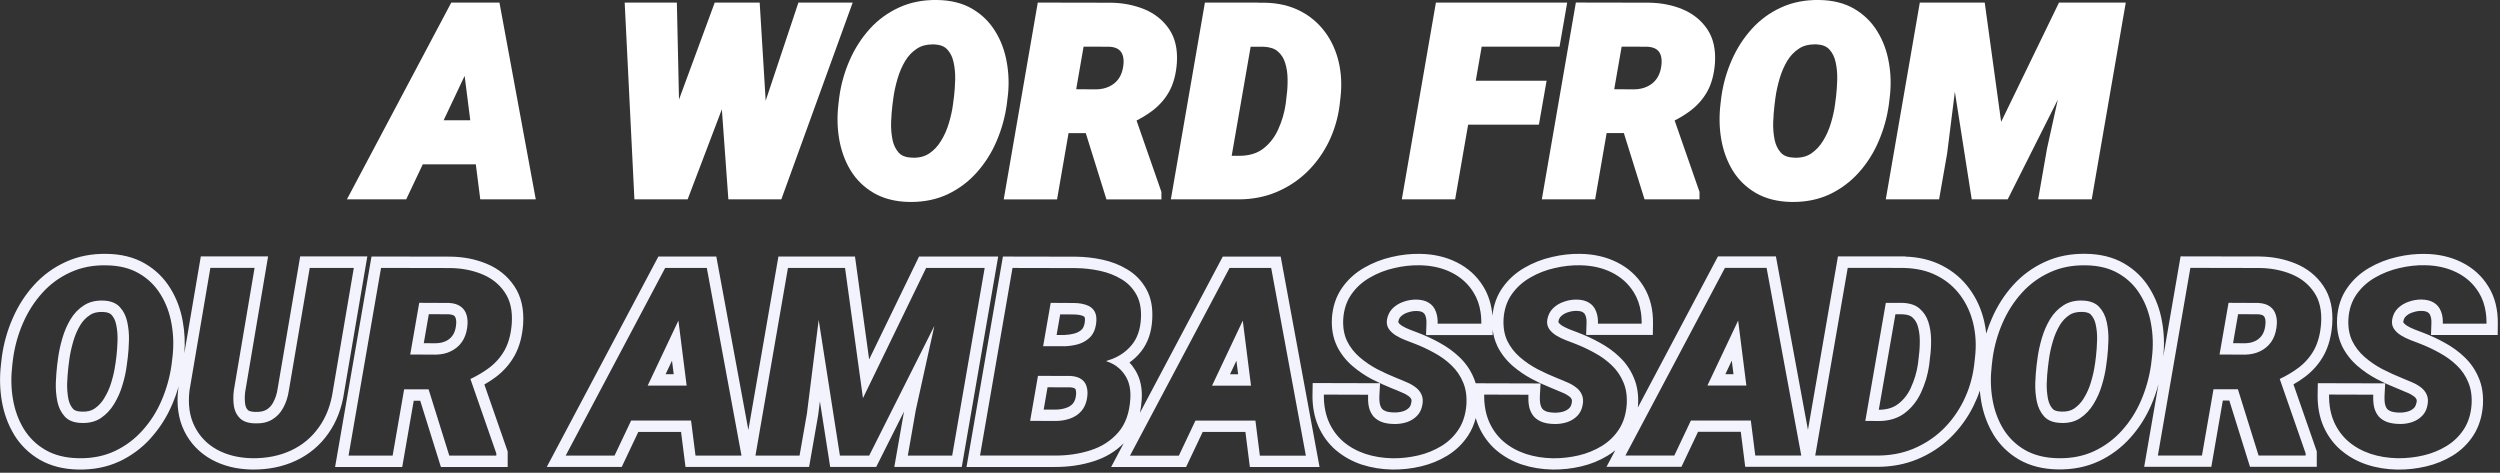 <svg width="550" height="104" viewBox="0 0 550 104" fill="none" xmlns="http://www.w3.org/2000/svg">
<rect x="0" y="0" width="550" height="104" fill="#333333" stroke="none"/>
<g clip-path="url(#clip0_5901_4960)">
<path d="M99.28 0.57L76.32 43.86H89.36L93.01 36.15H104.68L105.66 43.86H117.87L109.88 0.57H99.29H99.28ZM102.22 16.69L103.46 26.46H97.6L102.22 16.69Z" fill="white"/>
<path d="M175.65 0.57L168.45 22.16L167.13 0.57H157.24L149.38 21.9L148.91 0.57H137.43L139.57 43.86H151.28L158.81 24.05L160.24 43.86H171.89L187.59 0.57H175.65Z" fill="white"/>
<path d="M221.7 21.34C222.01 18.74 221.94 16.16 221.49 13.7C221.05 11.18 220.2 8.88 218.95 6.89C217.7 4.83 215.98 3.15 213.86 1.92C211.73 0.68 209.15 0.04 206.17 0C203.1 -0.05 200.28 0.5 197.79 1.65C195.31 2.78 193.13 4.38 191.31 6.4C189.51 8.4 188.03 10.71 186.91 13.28C185.8 15.81 185.04 18.49 184.65 21.28L184.45 22.95C184.14 25.59 184.2 28.19 184.63 30.67C185.07 33.18 185.91 35.49 187.15 37.52C188.42 39.58 190.14 41.25 192.27 42.48C194.41 43.71 197.02 44.37 200.01 44.43C200.16 44.43 200.31 44.43 200.45 44.43C203.37 44.43 206.04 43.87 208.42 42.77C210.89 41.6 213.06 39.99 214.86 37.97C216.66 35.97 218.14 33.65 219.23 31.09C220.34 28.52 221.1 25.81 221.49 23.01L221.69 21.34H221.7ZM204.36 33.8C203.34 34.46 202.12 34.76 200.63 34.69C199.32 34.64 198.38 34.29 197.76 33.63C197.07 32.88 196.6 31.92 196.36 30.79C196.11 29.55 196 28.25 196.04 26.94C196.1 25.55 196.19 24.3 196.32 23.23L196.55 21.48C196.73 20.15 197.04 18.75 197.46 17.31C197.87 15.9 198.44 14.59 199.14 13.41C199.83 12.26 200.72 11.34 201.78 10.67C202.7 10.07 203.83 9.77 205.15 9.77C205.28 9.77 205.41 9.77 205.55 9.77C206.84 9.83 207.76 10.19 208.39 10.87C209.08 11.61 209.54 12.53 209.79 13.69C210.06 14.91 210.17 16.2 210.14 17.51C210.1 18.87 210.02 20.11 209.89 21.18L209.66 22.94C209.5 24.24 209.19 25.63 208.76 27.07C208.35 28.47 207.77 29.79 207.02 31C206.33 32.15 205.44 33.09 204.38 33.8H204.36Z" fill="white"/>
<path d="M257.26 20.06C258.18 18.37 258.73 16.29 258.91 13.87C259.11 10.87 258.54 8.36 257.21 6.41C255.89 4.46 254.06 2.99 251.77 2.04C249.55 1.13 247.08 0.64 244.44 0.6L228.31 0.57L220.82 43.87H232.55L235.08 29.29H238.87L243.42 43.87H255.51V42.22L250.04 26.52C251.32 25.86 252.49 25.14 253.52 24.36C255.08 23.18 256.34 21.74 257.26 20.07V20.06ZM238.39 10.26L244.08 10.28C244.94 10.33 245.61 10.53 246.09 10.88C246.55 11.22 246.86 11.67 247.03 12.28C247.22 12.93 247.25 13.71 247.11 14.59C246.96 15.67 246.62 16.59 246.1 17.32C245.57 18.06 244.91 18.61 244.06 19.02C243.23 19.42 242.26 19.64 241.19 19.66L236.76 19.63L238.39 10.26Z" fill="white"/>
<path d="M291.51 7.05C290.08 5.1 288.24 3.54 286.03 2.41C283.82 1.27 281.23 0.66 278.31 0.6H276.83V0.57H265.08L257.59 43.86H272.33C272.38 43.86 272.44 43.86 272.49 43.86C275.42 43.86 278.18 43.34 280.68 42.31C283.24 41.25 285.53 39.76 287.49 37.88C289.43 36 291.05 33.78 292.29 31.28C293.52 28.77 294.34 26.05 294.71 23.18L294.91 21.4C295.22 18.71 295.09 16.1 294.52 13.65C293.94 11.19 292.93 8.96 291.52 7.05H291.51ZM275.15 10.28H277.97C279.33 10.34 280.38 10.67 281.1 11.3C281.87 11.96 282.4 12.77 282.72 13.79C283.07 14.88 283.25 16.08 283.27 17.36C283.29 18.66 283.22 19.93 283.05 21.15L282.85 22.88C282.56 24.85 282 26.75 281.17 28.54C280.39 30.25 279.28 31.66 277.87 32.73C276.52 33.76 274.76 34.28 272.64 34.28H270.97L275.14 10.29L275.15 10.28Z" fill="white"/>
<path d="M324.67 17.76L325.97 10.26H343.1L344.78 0.57H315.9L308.4 43.86H320.13L322.99 27.42H338.56L340.25 17.76H324.67Z" fill="white"/>
<path d="M370.15 2.03C367.93 1.12 365.47 0.63 362.82 0.59L346.69 0.56L339.2 43.86H350.93L353.46 29.28H357.25L361.8 43.86H373.89V42.21L368.42 26.51C369.7 25.85 370.87 25.13 371.9 24.35C373.46 23.17 374.72 21.73 375.64 20.06C376.56 18.37 377.11 16.29 377.29 13.87C377.49 10.87 376.92 8.36 375.59 6.41C374.27 4.46 372.44 2.99 370.15 2.04V2.03ZM356.77 10.26L362.45 10.28C363.31 10.33 363.98 10.53 364.46 10.88C364.92 11.22 365.23 11.67 365.4 12.28C365.59 12.93 365.61 13.71 365.48 14.59C365.33 15.67 364.99 16.59 364.47 17.32C363.94 18.06 363.28 18.61 362.43 19.02C361.6 19.42 360.63 19.64 359.56 19.66L355.13 19.63L356.76 10.26H356.77Z" fill="white"/>
<path d="M415.75 21.34C416.06 18.74 415.99 16.16 415.54 13.7C415.1 11.18 414.25 8.89 413 6.89C411.75 4.83 410.03 3.16 407.91 1.92C405.78 0.68 403.19 0.04 400.22 0C397.16 -0.05 394.33 0.5 391.84 1.65C389.36 2.78 387.18 4.38 385.36 6.4C383.56 8.4 382.07 10.71 380.96 13.28C379.85 15.81 379.09 18.49 378.7 21.28L378.5 22.95C378.19 25.59 378.25 28.19 378.68 30.67C379.12 33.18 379.96 35.49 381.2 37.52C382.47 39.58 384.19 41.25 386.32 42.48C388.46 43.71 391.07 44.37 394.06 44.43C394.21 44.43 394.36 44.43 394.51 44.43C397.43 44.43 400.1 43.87 402.48 42.77C404.95 41.6 407.12 39.99 408.92 37.97C410.73 35.97 412.2 33.65 413.29 31.09C414.4 28.53 415.16 25.81 415.55 23.01L415.75 21.34ZM398.42 33.8C397.4 34.46 396.18 34.76 394.69 34.69C393.38 34.64 392.44 34.29 391.82 33.62C391.13 32.87 390.66 31.91 390.42 30.78C390.17 29.53 390.06 28.23 390.1 26.93C390.16 25.54 390.25 24.29 390.38 23.22L390.6 21.47C390.78 20.14 391.09 18.74 391.51 17.3C391.92 15.9 392.49 14.58 393.19 13.4C393.88 12.25 394.77 11.33 395.83 10.66C396.75 10.06 397.88 9.76 399.2 9.76C399.33 9.76 399.46 9.76 399.6 9.76C400.89 9.82 401.81 10.18 402.44 10.86C403.13 11.6 403.59 12.52 403.84 13.68C404.11 14.9 404.22 16.19 404.19 17.5C404.15 18.86 404.07 20.1 403.94 21.17L403.71 22.93C403.55 24.24 403.24 25.62 402.81 27.06C402.4 28.46 401.82 29.78 401.07 30.99C400.37 32.14 399.48 33.09 398.43 33.79L398.42 33.8Z" fill="white"/>
<path d="M452.98 0.57L440.25 26.81L436.64 0.57H422.36L414.87 43.86H426.6L428.37 33.77L430.07 20.19L433.78 43.86H441.69L452.72 21.92L450.35 32.65L448.39 43.86H460.18L467.67 0.57H452.98Z" fill="white"/>
<path fill-rule="evenodd" clip-rule="evenodd" d="M310.49 88.6V88.58C310.59 88.06 310.51 87.88 310.5 87.87V87.84L310.47 87.81C310.37 87.6 310.22 87.39 309.95 87.19H309.93V87.17C309.54 86.88 309.09 86.62 308.53 86.39H308.49L308.45 86.36C307.77 86.05 307.1 85.78 306.47 85.53H306.45C304.9 84.91 303.37 84.21 301.86 83.44H301.84C300.24 82.59 298.77 81.59 297.45 80.44C296.03 79.2 294.91 77.75 294.09 76.07V76.04C293.23 74.23 292.91 72.21 293.02 70.05V70.02C293.18 67.53 293.9 65.27 295.25 63.33C296.52 61.51 298.15 60.03 300.11 58.91C301.99 57.82 304.01 57.03 306.16 56.54C308.27 56.04 310.36 55.81 312.41 55.85C315.34 55.89 318.04 56.49 320.46 57.7C322.93 58.92 324.9 60.7 326.32 63.02C327.5 64.93 328.15 67.11 328.34 69.48C328.56 67.2 329.27 65.13 330.53 63.33C331.8 61.51 333.43 60.03 335.38 58.91C337.26 57.82 339.28 57.03 341.43 56.54C343.54 56.04 345.63 55.81 347.68 55.85C350.61 55.89 353.31 56.49 355.73 57.7C358.2 58.92 360.17 60.7 361.59 63.02C363.06 65.39 363.71 68.17 363.66 71.23L363.62 73.69H348.95L349.04 71.1C349.07 70.31 348.96 69.76 348.8 69.4V69.37L348.77 69.34C348.66 69.04 348.5 68.87 348.28 68.73H348.26L348.24 68.7C348.04 68.57 347.64 68.41 346.84 68.39C346.23 68.38 345.59 68.48 344.93 68.71H344.89C344.3 68.92 343.82 69.2 343.42 69.58C343.17 69.82 342.96 70.15 342.86 70.69C342.84 70.82 342.85 70.88 342.86 70.9C342.86 70.91 342.86 70.92 342.87 70.93C343.02 71.15 343.26 71.4 343.64 71.64C344.17 71.96 344.73 72.23 345.31 72.46C346.04 72.74 346.68 72.98 347.22 73.19C348.88 73.82 350.47 74.56 351.99 75.41C353.6 76.28 355.05 77.33 356.31 78.55C357.67 79.84 358.72 81.37 359.44 83.1C360.23 84.92 360.5 86.95 360.37 89.1V89.12C360.36 89.3 360.34 89.49 360.32 89.67L377.95 56.41H390.7L397.75 94.57L404.35 56.41H419.15V56.45C422.12 56.54 424.84 57.18 427.25 58.42C429.66 59.65 431.68 61.35 433.25 63.5C434.81 65.61 435.89 68 436.51 70.65C436.72 71.55 436.87 72.46 436.97 73.38C437.32 72.24 437.74 71.12 438.22 70.03C439.4 67.32 440.95 64.88 442.88 62.74C444.85 60.56 447.18 58.85 449.85 57.63C452.59 56.36 455.62 55.78 458.88 55.84C462.03 55.88 464.87 56.55 467.3 57.96C469.64 59.32 471.52 61.15 472.91 63.43C474.28 65.63 475.19 68.09 475.65 70.77C476.11 73.29 476.19 75.87 475.91 78.5L479.73 56.4L497.14 56.43H497.16C499.96 56.47 502.59 56.98 505.02 57.98C507.57 59.03 509.63 60.66 511.13 62.89C512.74 65.25 513.3 68.13 513.09 71.3V71.32C512.9 73.86 512.32 76.16 511.26 78.11C510.23 79.99 508.84 81.58 507.11 82.89C506.32 83.49 505.47 84.04 504.56 84.56L509.69 99.3V102.7H495L490.45 88.12H489.02L486.49 102.7H471.72L474.87 84.5C474.46 86.04 473.94 87.55 473.3 89.02C472.14 91.74 470.59 94.17 468.67 96.31C466.72 98.49 464.41 100.21 461.75 101.47H461.74C458.99 102.75 455.95 103.33 452.67 103.27C449.51 103.21 446.66 102.53 444.21 101.12C441.87 99.76 439.98 97.93 438.57 95.64V95.62C437.22 93.4 436.32 90.94 435.86 88.25C435.73 87.48 435.63 86.7 435.56 85.92C435.18 87.07 434.72 88.18 434.18 89.27C432.87 91.93 431.17 94.27 429.09 96.29C426.99 98.32 424.56 99.89 421.82 101.03C419.05 102.17 416.06 102.72 412.89 102.7H383.95L382.97 94.99H373.57L369.92 102.7H353.43L355.36 99.06C354.84 99.49 354.28 99.88 353.69 100.24C351.9 101.33 349.95 102.12 347.85 102.61C345.8 103.09 343.72 103.32 341.61 103.3H341.59C339.23 103.26 336.98 102.9 334.87 102.21H334.85C332.72 101.49 330.82 100.44 329.18 99.04H329.17C327.5 97.59 326.21 95.82 325.31 93.77C325.06 93.18 324.84 92.57 324.66 91.96C324.31 93.34 323.77 94.61 323.01 95.78C321.82 97.61 320.28 99.1 318.41 100.24C316.62 101.33 314.67 102.12 312.58 102.61C310.53 103.09 308.45 103.32 306.34 103.3H306.32C303.96 103.26 301.71 102.9 299.6 102.21H299.58C297.45 101.49 295.55 100.44 293.91 99.04H293.89C292.22 97.59 290.93 95.82 290.03 93.77C289.11 91.64 288.7 89.28 288.75 86.74L288.79 84.27L303.61 84.31L303.47 86.94C303.42 87.8 303.48 88.49 303.6 89.01C303.72 89.44 303.88 89.74 304.06 89.96C304.24 90.15 304.51 90.33 304.93 90.49C305.37 90.64 306.01 90.74 306.91 90.74C307.57 90.74 308.19 90.64 308.77 90.45C309.29 90.27 309.68 90.01 309.99 89.69C310.2 89.48 310.39 89.16 310.48 88.59V88.57L310.49 88.6ZM328.38 73.71L328.4 72.59C328.55 73.81 328.87 74.97 329.38 76.05V76.08C330.2 77.75 331.33 79.21 332.74 80.45C334.06 81.6 335.53 82.6 337.13 83.44H337.15C338.66 84.23 340.19 84.92 341.74 85.54H341.76C342.4 85.8 343.06 86.07 343.74 86.38L343.78 86.4H343.82C344.38 86.64 344.83 86.91 345.21 87.19H345.23V87.21C345.51 87.41 345.67 87.61 345.76 87.83V87.86L345.79 87.89C345.79 87.89 345.88 88.08 345.79 88.6V88.64C345.68 89.2 345.49 89.53 345.29 89.74C344.97 90.06 344.58 90.32 344.07 90.5C343.49 90.69 342.87 90.79 342.21 90.79C341.32 90.79 340.68 90.68 340.24 90.54C339.82 90.38 339.55 90.2 339.37 90.01C339.19 89.79 339.03 89.5 338.91 89.06C338.79 88.53 338.73 87.85 338.78 86.99L338.92 84.36L324.65 84.32C324.53 83.91 324.38 83.52 324.22 83.13C323.5 81.4 322.45 79.88 321.09 78.58C319.82 77.36 318.38 76.32 316.77 75.44C315.25 74.59 313.66 73.85 312 73.22C311.46 73.01 310.82 72.77 310.09 72.49C309.51 72.26 308.95 71.99 308.42 71.67C308.04 71.43 307.8 71.18 307.65 70.96C307.65 70.95 307.65 70.94 307.64 70.93C307.64 70.91 307.63 70.85 307.64 70.72C307.74 70.17 307.95 69.84 308.2 69.61C308.6 69.23 309.08 68.94 309.67 68.75H309.71C310.37 68.51 311.01 68.41 311.62 68.42C312.42 68.43 312.83 68.6 313.02 68.73H313.04L313.06 68.76C313.28 68.9 313.43 69.07 313.55 69.37V69.4L313.58 69.43C313.73 69.8 313.84 70.34 313.82 71.13L313.73 73.72H328.4L328.38 73.71ZM309.58 92.85C308.73 93.13 307.84 93.28 306.91 93.28C305.81 93.28 304.88 93.15 304.1 92.88C303.33 92.6 302.69 92.19 302.2 91.66C301.73 91.11 301.39 90.44 301.18 89.65C301.07 89.19 301.01 88.7 300.98 88.16C300.96 87.74 300.96 87.3 300.98 86.84L291.25 86.81C291.25 86.99 291.25 87.16 291.25 87.34C291.25 88.02 291.3 88.68 291.39 89.31C291.56 90.57 291.87 91.73 292.33 92.79C293.09 94.51 294.15 95.97 295.53 97.16C296.91 98.33 298.53 99.23 300.38 99.85C302.23 100.46 304.23 100.78 306.36 100.82C308.27 100.84 310.15 100.63 312 100.2C313.85 99.77 315.55 99.07 317.11 98.13C318.66 97.18 319.93 95.96 320.91 94.44C321.89 92.93 322.46 91.1 322.61 88.97C322.72 87.12 322.48 85.49 321.87 84.09C321.28 82.67 320.43 81.43 319.32 80.37C318.22 79.31 316.96 78.39 315.52 77.62C314.1 76.83 312.62 76.14 311.07 75.55C310.52 75.34 309.88 75.1 309.14 74.81C308.42 74.53 307.73 74.19 307.07 73.79C306.41 73.37 305.89 72.88 305.51 72.32C305.13 71.73 305.01 71.05 305.14 70.28C305.33 69.26 305.76 68.43 306.44 67.78C307.12 67.14 307.92 66.66 308.85 66.36C309.78 66.04 310.7 65.89 311.63 65.91C312.75 65.93 313.65 66.17 314.35 66.62C315.05 67.05 315.55 67.67 315.85 68.46C316.1 69.07 316.25 69.77 316.28 70.56C316.28 70.77 316.28 70.99 316.28 71.21H325.89C325.89 71.04 325.89 70.88 325.89 70.71C325.88 70.02 325.83 69.35 325.73 68.71C325.49 67.08 324.97 65.62 324.18 64.35C323.01 62.44 321.39 60.98 319.33 59.95C317.29 58.93 314.96 58.4 312.35 58.36C310.51 58.32 308.63 58.53 306.71 58.98C304.8 59.41 303.01 60.11 301.35 61.08C299.7 62.03 298.35 63.25 297.3 64.77C296.24 66.28 295.65 68.09 295.51 70.19C295.41 72.02 295.69 73.62 296.33 74.98C296.99 76.34 297.91 77.53 299.08 78.55C300.25 79.57 301.56 80.46 302.99 81.22C304.43 81.96 305.88 82.62 307.36 83.21C308.04 83.47 308.74 83.77 309.46 84.09C310.2 84.39 310.85 84.76 311.42 85.2C312.01 85.63 312.44 86.16 312.72 86.79C313.02 87.41 313.09 88.17 312.92 89.06C312.75 90.04 312.36 90.85 311.76 91.47C311.15 92.09 310.42 92.56 309.55 92.86L309.58 92.85ZM344.85 92.85C344 93.13 343.11 93.28 342.18 93.28C341.08 93.28 340.15 93.15 339.37 92.88C338.6 92.6 337.96 92.19 337.47 91.66C337 91.11 336.66 90.44 336.45 89.65C336.34 89.19 336.28 88.7 336.25 88.16C336.23 87.74 336.23 87.3 336.25 86.84L326.52 86.81C326.52 86.99 326.52 87.16 326.52 87.34C326.52 88.02 326.57 88.68 326.66 89.31C326.83 90.57 327.14 91.73 327.6 92.79C328.36 94.51 329.42 95.97 330.8 97.16C332.18 98.33 333.8 99.23 335.65 99.85C337.5 100.46 339.5 100.78 341.63 100.82C343.54 100.84 345.42 100.63 347.27 100.2C349.12 99.77 350.82 99.07 352.38 98.13C353.93 97.18 355.2 95.96 356.18 94.44C357.16 92.93 357.73 91.1 357.88 88.97C357.99 87.12 357.75 85.49 357.14 84.09C356.55 82.67 355.7 81.43 354.59 80.37C353.49 79.31 352.23 78.39 350.79 77.62C349.37 76.83 347.89 76.14 346.34 75.55C345.79 75.34 345.15 75.1 344.41 74.81C343.69 74.53 343 74.19 342.34 73.79C341.68 73.37 341.16 72.88 340.78 72.32C340.4 71.73 340.28 71.05 340.41 70.28C340.6 69.26 341.03 68.43 341.71 67.78C342.39 67.14 343.19 66.66 344.12 66.36C345.05 66.04 345.97 65.89 346.9 65.91C348.01 65.93 348.92 66.17 349.62 66.62C350.32 67.05 350.82 67.67 351.12 68.46C351.37 69.07 351.52 69.77 351.55 70.56C351.55 70.77 351.55 70.99 351.55 71.21H361.16C361.16 71.04 361.16 70.88 361.16 70.71C361.16 70.02 361.1 69.35 361 68.71C360.76 67.08 360.24 65.62 359.46 64.35C358.29 62.44 356.67 60.98 354.61 59.95C352.57 58.93 350.24 58.4 347.63 58.36C345.8 58.32 343.91 58.53 341.99 58.98C340.08 59.41 338.29 60.11 336.63 61.08C334.99 62.03 333.63 63.25 332.57 64.77C331.51 66.28 330.92 68.09 330.78 70.19C330.69 72.02 330.96 73.62 331.6 74.98C332.26 76.34 333.18 77.53 334.35 78.55C335.52 79.57 336.83 80.46 338.26 81.22C339.7 81.96 341.15 82.62 342.63 83.21C343.31 83.47 344.01 83.77 344.73 84.09C345.47 84.39 346.12 84.76 346.69 85.2C347.28 85.63 347.71 86.16 347.99 86.79C348.29 87.41 348.36 88.17 348.19 89.06C348.02 90.04 347.63 90.85 347.03 91.47C346.42 92.09 345.69 92.56 344.82 92.86L344.85 92.85ZM357.59 100.22L379.49 58.93H388.65L396.28 100.22H386.16L385.18 92.51H372L368.35 100.22H357.6H357.59ZM375.63 84.82L382.39 70.53L384.2 84.82H375.63ZM379.58 82.32L380.99 79.34L381.37 82.32H379.58ZM399.35 100.22L406.5 58.93H416.23V58.95H418.9C421.66 59.02 424.08 59.58 426.16 60.66C428.24 61.72 429.95 63.17 431.29 65C432.63 66.82 433.58 68.89 434.13 71.24C434.68 73.58 434.8 76.05 434.5 78.64L434.3 80.43C433.94 83.19 433.17 85.78 431.97 88.2C430.78 90.6 429.25 92.71 427.38 94.52C425.51 96.32 423.34 97.72 420.88 98.75C418.44 99.75 415.78 100.24 412.91 100.22H399.35ZM413.22 92.62L410.37 92.6L414.88 66.63H418.57C420.18 66.7 421.43 67.11 422.31 67.89C423.22 68.67 423.86 69.65 424.24 70.84C424.62 72.03 424.82 73.32 424.84 74.7C424.86 76.06 424.78 77.37 424.61 78.61L424.41 80.37C424.11 82.45 423.52 84.43 422.65 86.3C421.8 88.17 420.6 89.69 419.05 90.87C417.52 92.04 415.57 92.63 413.21 92.63L413.22 92.62ZM413.34 90.12L416.99 69.14H418.53C419.75 69.19 420.36 69.5 420.68 69.78H420.69V69.8C421.23 70.26 421.62 70.84 421.87 71.61C422.17 72.54 422.33 73.58 422.35 74.75C422.37 76 422.3 77.18 422.15 78.29V78.32L421.95 80.07C421.68 81.9 421.16 83.63 420.4 85.27V85.29C419.71 86.81 418.76 87.99 417.56 88.9H417.55C416.57 89.66 415.23 90.13 413.35 90.15L413.34 90.12ZM438.18 80.43L438.38 78.76C438.76 76.08 439.49 73.5 440.56 71.05C441.64 68.57 443.05 66.37 444.79 64.44C446.53 62.51 448.58 61.01 450.94 59.93C453.3 58.83 455.95 58.31 458.88 58.37C461.7 58.41 464.1 59 466.08 60.16C468.07 61.31 469.65 62.85 470.82 64.78C472.01 66.69 472.81 68.85 473.23 71.25C473.66 73.63 473.73 76.08 473.43 78.6L473.23 80.27C472.85 82.97 472.12 85.57 471.05 88.07C469.99 90.55 468.59 92.75 466.85 94.68C465.13 96.61 463.09 98.13 460.72 99.25C458.36 100.35 455.7 100.87 452.75 100.81C449.91 100.75 447.49 100.15 445.49 99C443.51 97.85 441.92 96.31 440.73 94.38C439.56 92.45 438.76 90.29 438.35 87.89C437.93 85.49 437.88 83.01 438.18 80.46V80.43ZM504.12 60.32C506.24 61.19 507.9 62.52 509.11 64.32C510.32 66.1 510.83 68.38 510.64 71.16C510.47 73.45 509.96 75.38 509.11 76.95C508.26 78.5 507.11 79.82 505.65 80.92C505.06 81.36 504.44 81.78 503.77 82.18C503.07 82.6 502.33 83 501.54 83.37L507.24 99.74V100.22H496.89L492.34 85.64H486.97L484.43 100.22H474.73L481.88 58.93L497.17 58.96C499.68 59 502 59.45 504.12 60.32ZM493.91 78.02L488.3 77.99L490.28 66.62L496.86 66.65C497.92 66.71 498.77 66.97 499.41 67.44C500.05 67.91 500.49 68.56 500.71 69.37C500.94 70.16 500.98 71.07 500.82 72.09C500.65 73.34 500.25 74.4 499.63 75.27C499.01 76.14 498.2 76.81 497.22 77.28C496.26 77.75 495.15 78 493.9 78.02H493.91ZM491.27 75.5L492.38 69.12L496.78 69.14C497.47 69.18 497.79 69.35 497.93 69.45C498.1 69.57 498.22 69.73 498.31 70.04C498.42 70.43 498.47 70.97 498.35 71.72V71.75C498.22 72.67 497.95 73.32 497.6 73.81C497.22 74.33 496.75 74.73 496.14 75.03H496.12C495.54 75.32 494.82 75.5 493.89 75.52L491.27 75.5ZM460.88 80.11C460.73 81.32 460.45 82.61 460.03 83.99V84.02C459.65 85.3 459.13 86.49 458.46 87.57V87.59C457.86 88.57 457.13 89.33 456.27 89.91C455.59 90.35 454.7 90.61 453.45 90.55H453.43C452.32 90.51 451.83 90.21 451.6 89.96C451.13 89.44 450.77 88.76 450.57 87.83C450.35 86.71 450.25 85.54 450.28 84.34C450.33 82.98 450.42 81.79 450.55 80.76L450.77 79.03C450.94 77.78 451.22 76.46 451.63 75.08C452.01 73.78 452.52 72.6 453.16 71.53C453.75 70.56 454.46 69.83 455.3 69.29H455.31V69.27C455.99 68.84 456.9 68.57 458.21 68.62C459.32 68.67 459.78 68.98 460 69.23H460.01V69.25C460.48 69.75 460.84 70.41 461.05 71.36C461.29 72.47 461.4 73.62 461.36 74.82C461.32 76.16 461.24 77.33 461.12 78.35L460.9 80.1L460.88 80.11ZM453.32 93.05C455 93.13 456.44 92.78 457.63 92C458.82 91.21 459.8 90.17 460.58 88.88C461.37 87.59 461.99 86.2 462.42 84.71C462.87 83.22 463.19 81.79 463.36 80.43L463.59 78.67C463.72 77.55 463.81 76.3 463.85 74.9C463.89 73.5 463.77 72.15 463.48 70.84C463.2 69.52 462.65 68.42 461.84 67.55C461.05 66.68 459.87 66.21 458.32 66.13C456.6 66.05 455.14 66.4 453.95 67.18C452.76 67.94 451.78 68.96 451 70.24C450.24 71.51 449.65 72.89 449.21 74.38C448.77 75.87 448.46 77.31 448.27 78.69L448.04 80.45C447.91 81.57 447.81 82.83 447.76 84.25C447.72 85.65 447.83 87.01 448.1 88.33C448.38 89.65 448.93 90.76 449.74 91.65C450.55 92.52 451.74 92.98 453.31 93.04L453.32 93.05ZM531.61 88.58V88.62C531.5 89.18 531.31 89.51 531.11 89.72C530.8 90.04 530.4 90.3 529.89 90.48C529.31 90.67 528.69 90.77 528.03 90.77C527.14 90.77 526.5 90.66 526.06 90.52C525.64 90.36 525.37 90.18 525.19 89.99C525.01 89.77 524.85 89.48 524.73 89.04C524.61 88.51 524.56 87.83 524.6 86.97L524.74 84.34L509.92 84.3L509.88 86.77C509.84 89.31 510.24 91.67 511.16 93.79C512.06 95.85 513.35 97.61 515.02 99.05H515.04C516.68 100.46 518.58 101.5 520.71 102.22H520.73C522.84 102.92 525.08 103.27 527.45 103.31H527.47C529.58 103.33 531.66 103.1 533.71 102.62C535.81 102.13 537.76 101.34 539.55 100.25C541.42 99.11 542.96 97.62 544.14 95.79C545.39 93.86 546.06 91.61 546.24 89.13V89.11C546.37 86.96 546.1 84.93 545.31 83.11C544.59 81.38 543.54 79.86 542.18 78.56C540.91 77.34 539.47 76.3 537.86 75.42C536.34 74.57 534.75 73.83 533.09 73.2C532.55 72.99 531.91 72.75 531.18 72.47C530.6 72.24 530.04 71.97 529.51 71.65C529.13 71.41 528.89 71.16 528.73 70.94V70.91C528.73 70.91 528.71 70.83 528.73 70.7C528.84 70.15 529.04 69.82 529.29 69.59C529.69 69.21 530.17 68.92 530.76 68.73H530.8C531.46 68.49 532.1 68.39 532.71 68.4C533.51 68.41 533.92 68.58 534.11 68.71H534.13L534.15 68.74C534.37 68.88 534.52 69.05 534.64 69.35V69.38L534.67 69.41C534.82 69.78 534.94 70.32 534.91 71.11L534.82 73.7H549.49L549.52 71.24C549.56 68.18 548.92 65.4 547.44 63.03C546.02 60.71 544.04 58.93 541.58 57.71C539.16 56.5 536.46 55.9 533.53 55.86C531.48 55.82 529.39 56.05 527.28 56.55C525.14 57.04 523.12 57.83 521.24 58.92C519.29 60.04 517.66 61.52 516.39 63.34C515.03 65.28 514.31 67.54 514.16 70.03V70.06C514.05 72.22 514.36 74.24 515.22 76.05V76.08C516.04 77.75 517.17 79.21 518.58 80.45C519.9 81.6 521.37 82.6 522.97 83.44H522.99C524.5 84.23 526.03 84.92 527.58 85.54H527.6C528.24 85.8 528.9 86.07 529.58 86.38L529.62 86.4H529.66C530.22 86.64 530.67 86.91 531.05 87.19H531.07L531.09 87.21C531.36 87.41 531.51 87.61 531.61 87.83V87.86L531.64 87.89C531.64 87.89 531.73 88.08 531.64 88.6L531.61 88.58ZM528.02 93.28C528.95 93.28 529.84 93.14 530.69 92.85C531.56 92.55 532.3 92.08 532.9 91.46C533.51 90.84 533.89 90.03 534.06 89.05C534.23 88.16 534.16 87.41 533.86 86.78C533.58 86.16 533.14 85.63 532.56 85.19C531.99 84.76 531.34 84.39 530.6 84.08C529.88 83.76 529.18 83.47 528.5 83.2C527.03 82.61 525.57 81.95 524.13 81.21C522.69 80.45 521.39 79.56 520.22 78.54C519.05 77.52 518.13 76.33 517.47 74.97C516.83 73.61 516.55 72.01 516.65 70.18C516.78 68.08 517.38 66.28 518.44 64.76C519.5 63.25 520.85 62.02 522.5 61.07C524.16 60.11 525.95 59.41 527.86 58.97C529.79 58.52 531.67 58.31 533.5 58.35C536.11 58.39 538.43 58.92 540.48 59.94C542.54 60.96 544.16 62.43 545.33 64.34C546.12 65.61 546.63 67.07 546.87 68.7C546.96 69.34 547.02 70.01 547.03 70.7C547.03 70.86 547.03 71.03 547.03 71.2H537.42C537.42 70.98 537.42 70.76 537.42 70.55C537.39 69.76 537.25 69.06 536.99 68.45C536.69 67.66 536.19 67.04 535.49 66.61C534.79 66.16 533.88 65.92 532.77 65.9C531.84 65.88 530.92 66.03 529.99 66.35C529.06 66.65 528.26 67.13 527.58 67.77C526.9 68.41 526.47 69.24 526.28 70.27C526.15 71.05 526.27 71.73 526.65 72.31C527.03 72.88 527.55 73.37 528.21 73.78C528.87 74.18 529.56 74.52 530.28 74.8C531.02 75.08 531.66 75.33 532.21 75.54C533.76 76.13 535.25 76.82 536.66 77.61C538.1 78.39 539.36 79.3 540.46 80.36C541.58 81.42 542.43 82.66 543.01 84.08C543.61 85.48 543.86 87.11 543.75 88.96C543.6 91.1 543.03 92.92 542.05 94.43C541.07 95.94 539.8 97.17 538.25 98.12C536.7 99.07 535 99.76 533.15 100.19C531.3 100.62 529.42 100.83 527.51 100.81C525.37 100.77 523.38 100.45 521.53 99.84C519.68 99.22 518.06 98.32 516.68 97.15C515.3 95.96 514.23 94.5 513.47 92.78C513.01 91.71 512.69 90.55 512.53 89.3C512.45 88.67 512.4 88.01 512.39 87.33C512.39 87.16 512.39 86.98 512.39 86.8L522.12 86.83C522.1 87.29 522.09 87.73 522.12 88.15C522.15 88.69 522.22 89.18 522.32 89.64C522.53 90.43 522.87 91.11 523.34 91.65C523.83 92.18 524.46 92.59 525.24 92.87C526.02 93.13 526.95 93.27 528.05 93.27L528.02 93.28Z" fill="#F3F3FE"/>
<path fill-rule="evenodd" clip-rule="evenodd" d="M2.69 80.43L2.89 78.76C3.27 76.08 4 73.5 5.07 71.05C6.15 68.57 7.56 66.37 9.3 64.44C11.04 62.51 13.09 61.01 15.45 59.93C17.81 58.83 20.46 58.31 23.39 58.37C26.21 58.41 28.61 59 30.59 60.16C32.58 61.31 34.15 62.85 35.33 64.78C36.52 66.69 37.32 68.85 37.74 71.25C38.17 73.63 38.24 76.08 37.94 78.6L37.74 80.27C37.36 82.97 36.63 85.57 35.56 88.07C34.5 90.55 33.1 92.75 31.36 94.68C29.64 96.61 27.6 98.13 25.23 99.25C22.87 100.35 20.21 100.87 17.26 100.81C14.42 100.75 12 100.15 10 98.99C8.01 97.84 6.43 96.3 5.24 94.37C4.07 92.44 3.27 90.28 2.86 87.88C2.44 85.48 2.39 83 2.69 80.45V80.43ZM33.22 96.34C31.27 98.52 28.96 100.24 26.3 101.5H26.29C23.54 102.78 20.5 103.36 17.22 103.3C14.06 103.24 11.21 102.56 8.76 101.15C6.42 99.79 4.53 97.96 3.12 95.67V95.65C1.77 93.43 0.87 90.97 0.41 88.28C-0.05 85.63 -0.11 82.91 0.22 80.13L0.42 78.43V78.4C0.83 75.49 1.62 72.7 2.79 70.03C3.97 67.32 5.52 64.88 7.45 62.75C9.42 60.57 11.74 58.86 14.42 57.64C17.16 56.37 20.19 55.79 23.45 55.85C26.6 55.89 29.44 56.56 31.87 57.97C34.21 59.33 36.09 61.16 37.48 63.44C38.85 65.64 39.76 68.1 40.22 70.78C40.63 73.05 40.74 75.37 40.55 77.73L44.18 56.41H58.98L53.93 86.27C53.81 87.29 53.83 88.19 53.95 88.99C54.06 89.59 54.28 89.96 54.56 90.23C54.66 90.33 55.04 90.59 56.14 90.62H56.17C57.35 90.66 58.1 90.44 58.6 90.14H58.62C59.25 89.75 59.75 89.23 60.13 88.5V88.47C60.59 87.64 60.91 86.67 61.08 85.52V85.49L66.04 56.41H80.81L75.72 86.24C75.22 89.72 74.06 92.8 72.2 95.41C70.36 98.02 67.97 100.01 65.06 101.36C62.16 102.71 58.93 103.34 55.44 103.3H55.42C52.14 103.24 49.15 102.53 46.53 101.09C43.9 99.63 41.89 97.55 40.56 94.87C39.2 92.13 38.81 88.99 39.21 85.58V85.52L39.32 84.91C38.93 86.31 38.44 87.68 37.86 89.02C36.7 91.74 35.15 94.17 33.23 96.31L33.22 96.34ZM70.16 93.99C71.77 91.74 72.8 89.04 73.25 85.88L77.84 58.94H68.14L63.55 85.91C63.34 87.31 62.94 88.57 62.33 89.68C61.74 90.8 60.93 91.67 59.89 92.29C58.87 92.91 57.59 93.2 56.06 93.14C54.62 93.1 53.55 92.74 52.83 92.06C52.11 91.38 51.66 90.5 51.47 89.42C51.3 88.34 51.29 87.18 51.44 85.93L56.01 58.93H46.28L41.69 85.9C41.33 88.94 41.69 91.57 42.8 93.78C43.9 95.99 45.54 97.7 47.73 98.91C49.94 100.12 52.52 100.75 55.47 100.81C58.65 100.85 61.49 100.28 64.01 99.11C66.53 97.94 68.58 96.23 70.16 93.98V93.99ZM25.39 80.11L25.62 78.36C25.74 77.34 25.82 76.16 25.86 74.83C25.89 73.62 25.79 72.47 25.55 71.37C25.35 70.42 24.99 69.75 24.52 69.26H24.51V69.24C24.28 69 23.82 68.69 22.71 68.63C21.4 68.57 20.49 68.84 19.82 69.28H19.81V69.3C18.96 69.83 18.24 70.57 17.65 71.54C17.01 72.61 16.5 73.79 16.12 75.09C15.72 76.48 15.43 77.79 15.26 79.03L15.04 80.77C14.92 81.8 14.83 82.99 14.77 84.35C14.74 85.56 14.84 86.72 15.06 87.84C15.26 88.77 15.62 89.45 16.09 89.97C16.32 90.22 16.81 90.52 17.92 90.56H17.94C19.19 90.62 20.09 90.36 20.76 89.92C21.62 89.34 22.35 88.58 22.94 87.6V87.58C23.62 86.49 24.14 85.31 24.52 84.03V84C24.94 82.62 25.22 81.34 25.37 80.13L25.39 80.11ZM14.26 91.65C13.45 90.76 12.9 89.66 12.62 88.33C12.36 87.01 12.24 85.65 12.28 84.25C12.34 82.83 12.43 81.57 12.56 80.45L12.79 78.69C12.98 77.31 13.29 75.87 13.73 74.38C14.16 72.89 14.76 71.51 15.52 70.24C16.3 68.95 17.28 67.93 18.47 67.18C19.66 66.4 21.12 66.06 22.84 66.13C24.39 66.21 25.56 66.68 26.36 67.55C27.17 68.42 27.72 69.52 28 70.84C28.28 72.14 28.41 73.5 28.37 74.9C28.33 76.3 28.25 77.56 28.11 78.67L27.88 80.43C27.71 81.79 27.4 83.22 26.94 84.71C26.51 86.2 25.89 87.59 25.1 88.88C24.32 90.17 23.34 91.21 22.15 92C20.96 92.78 19.52 93.12 17.84 93.05C16.27 92.99 15.08 92.53 14.27 91.66L14.26 91.65ZM81.73 56.43L99.14 56.46H99.16C101.96 56.5 104.59 57.01 107.02 58.01C109.57 59.06 111.63 60.69 113.13 62.92C114.73 65.28 115.3 68.16 115.09 71.33V71.35C114.9 73.89 114.32 76.19 113.26 78.14C112.23 80.02 110.84 81.61 109.11 82.92C108.32 83.52 107.47 84.07 106.56 84.59L111.69 99.33V102.74H97L92.45 88.16H91.02L88.49 102.74H73.72L81.73 56.44V56.43ZM88.92 85.65H94.29L98.84 100.23H109.19V99.75L103.49 83.38C104.28 83 105.02 82.61 105.72 82.19C106.39 81.79 107.01 81.37 107.6 80.93C109.06 79.83 110.21 78.51 111.06 76.96C111.91 75.39 112.42 73.46 112.59 71.17C112.78 68.39 112.27 66.11 111.06 64.33C109.85 62.53 108.19 61.2 106.07 60.33C103.95 59.46 101.64 59.01 99.12 58.97L83.83 58.94L76.68 100.23H86.38L88.91 85.65H88.92ZM99.18 77.28C100.16 76.81 100.97 76.14 101.59 75.27C102.21 74.4 102.61 73.34 102.78 72.09C102.93 71.07 102.89 70.16 102.67 69.37C102.44 68.56 102.01 67.91 101.36 67.44C100.72 66.97 99.87 66.7 98.81 66.65L92.23 66.62L90.25 77.99L95.86 78.02C97.11 78 98.21 77.76 99.18 77.28ZM95.85 75.52C96.78 75.5 97.5 75.32 98.08 75.04H98.1C98.71 74.74 99.19 74.34 99.56 73.81C99.91 73.33 100.18 72.67 100.31 71.75V71.72C100.42 70.97 100.38 70.43 100.27 70.05C100.18 69.73 100.06 69.57 99.89 69.45C99.75 69.35 99.43 69.19 98.74 69.14L94.34 69.12L93.23 75.5L95.85 75.52ZM149.25 70.53L142.49 84.83H151.06L149.25 70.53ZM148.22 82.33L147.84 79.35L146.43 82.33H148.22ZM152.03 92.52H138.85L135.2 100.23H124.45L146.34 58.94H155.5L163.13 100.23H153.01L152.03 92.52ZM149.83 95.02H140.43L136.78 102.73H120.29L144.84 56.44H157.59L164.64 94.6L171.25 56.44H188.1L191.21 79.07L202.19 56.44H219.6L211.59 102.73H196.75L198.88 90.55L192.76 102.73H182.64L180.38 88.29L179.99 91.38L178 102.73H150.81L149.83 95.02ZM203.75 58.94L189.85 87.59L185.91 58.94H173.35L166.2 100.23H175.9L177.52 91.01L180.11 70.39L184.78 100.23H191.22L205.56 71.7L201.48 90.19L199.72 100.23H209.48L216.63 58.94H203.75ZM235.43 85.21C236.1 85.26 236.37 85.4 236.45 85.46H236.46L236.48 85.48C236.57 85.54 236.62 85.6 236.66 85.77V85.81L236.68 85.85C236.75 86.11 236.8 86.54 236.68 87.24V87.26C236.55 88 236.3 88.48 236.01 88.81C235.66 89.2 235.22 89.5 234.63 89.71H234.62C233.96 89.95 233.23 90.09 232.41 90.11H229.61L230.46 85.2L235.44 85.22L235.43 85.21ZM235.51 82.71C236.51 82.77 237.31 83 237.89 83.42C238 83.49 238.1 83.57 238.19 83.65C238.63 84.04 238.93 84.54 239.08 85.15C239.29 85.87 239.31 86.71 239.14 87.67C238.95 88.8 238.52 89.74 237.86 90.48C237.22 91.2 236.41 91.73 235.45 92.07C234.5 92.41 233.49 92.59 232.42 92.61L226.63 92.59L227.92 85.19L228.35 82.69L235.51 82.71ZM215.6 100.24L222.75 58.95L236.65 58.98C238.45 59 240.22 59.2 241.98 59.58C243.74 59.96 245.32 60.57 246.72 61.42C248.12 62.25 249.22 63.39 250.01 64.82C250.8 66.24 251.13 68.02 251 70.15C250.87 72.48 250.21 74.37 249.04 75.82C248.31 76.73 247.44 77.5 246.43 78.11C245.86 78.46 245.25 78.75 244.6 79.01H244.56C244.16 79.17 243.75 79.31 243.33 79.43C243.65 79.54 243.95 79.66 244.25 79.79C244.51 79.9 244.75 80.03 244.99 80.16H245C245.44 80.42 245.85 80.71 246.21 81.04C246.77 81.54 247.25 82.12 247.65 82.79C248.46 84.11 248.8 85.78 248.67 87.78C248.48 90.86 247.59 93.32 246 95.15C244.41 96.97 242.39 98.27 239.93 99.06C237.47 99.85 234.86 100.24 232.1 100.22H215.59L215.6 100.24ZM232.1 102.74H212.63L220.64 56.44L236.66 56.47H236.67C238.63 56.49 240.58 56.71 242.5 57.12C244.5 57.55 246.34 58.26 248 59.27C249.78 60.33 251.18 61.79 252.19 63.6C253.28 65.55 253.64 67.83 253.49 70.3C253.34 73.01 252.56 75.44 250.99 77.39C250.26 78.3 249.42 79.09 248.48 79.76C248.98 80.28 249.42 80.87 249.8 81.51C250.94 83.38 251.33 85.59 251.17 87.95C251.11 88.95 250.98 89.91 250.78 90.83L269.01 56.45H281.75L290.3 102.74H274.97L273.99 95.03H264.59L260.94 102.74H244.45L247.22 97.51C245.43 99.32 243.23 100.63 240.69 101.45C237.96 102.33 235.09 102.75 232.09 102.73L232.1 102.74ZM263.01 92.53H276.19L277.17 100.24H287.29L279.66 58.95H270.5L248.6 100.24H259.35L263 92.53H263.01ZM266.65 84.84H275.22L273.41 70.54L266.65 84.84ZM270.6 82.34H272.39L272.01 79.36L270.6 82.34ZM234.18 76.18C235.14 76.14 236.06 76.02 236.95 75.79C237.13 75.74 237.3 75.69 237.46 75.64C238.19 75.39 238.83 75.03 239.39 74.57C239.49 74.49 239.58 74.4 239.68 74.32C240.44 73.62 240.92 72.63 241.13 71.34C241.3 70.17 241.21 69.25 240.85 68.59C240.49 67.91 239.91 67.43 239.12 67.14C238.34 66.84 237.42 66.68 236.34 66.66L231.15 66.63L229.49 76.16H234.19L234.18 76.18ZM236.33 73.39C235.63 73.56 234.9 73.67 234.13 73.7H232.45L233.24 69.16L236.28 69.18H236.29C237.15 69.2 237.76 69.32 238.19 69.49H238.22L238.26 69.52C238.53 69.62 238.58 69.71 238.62 69.78V69.8C238.62 69.8 238.66 69.88 238.68 70.05C238.7 70.25 238.7 70.55 238.64 70.98C238.5 71.85 238.21 72.27 237.97 72.5H237.96V72.52C237.55 72.9 237.03 73.2 236.32 73.39H236.33Z" fill="#F3F3FE"/>
</g>
<defs>
<clipPath id="clip0_5901_4960">
<rect width="549.51" height="103.32" fill="white"/>
</clipPath>
</defs>
</svg>
